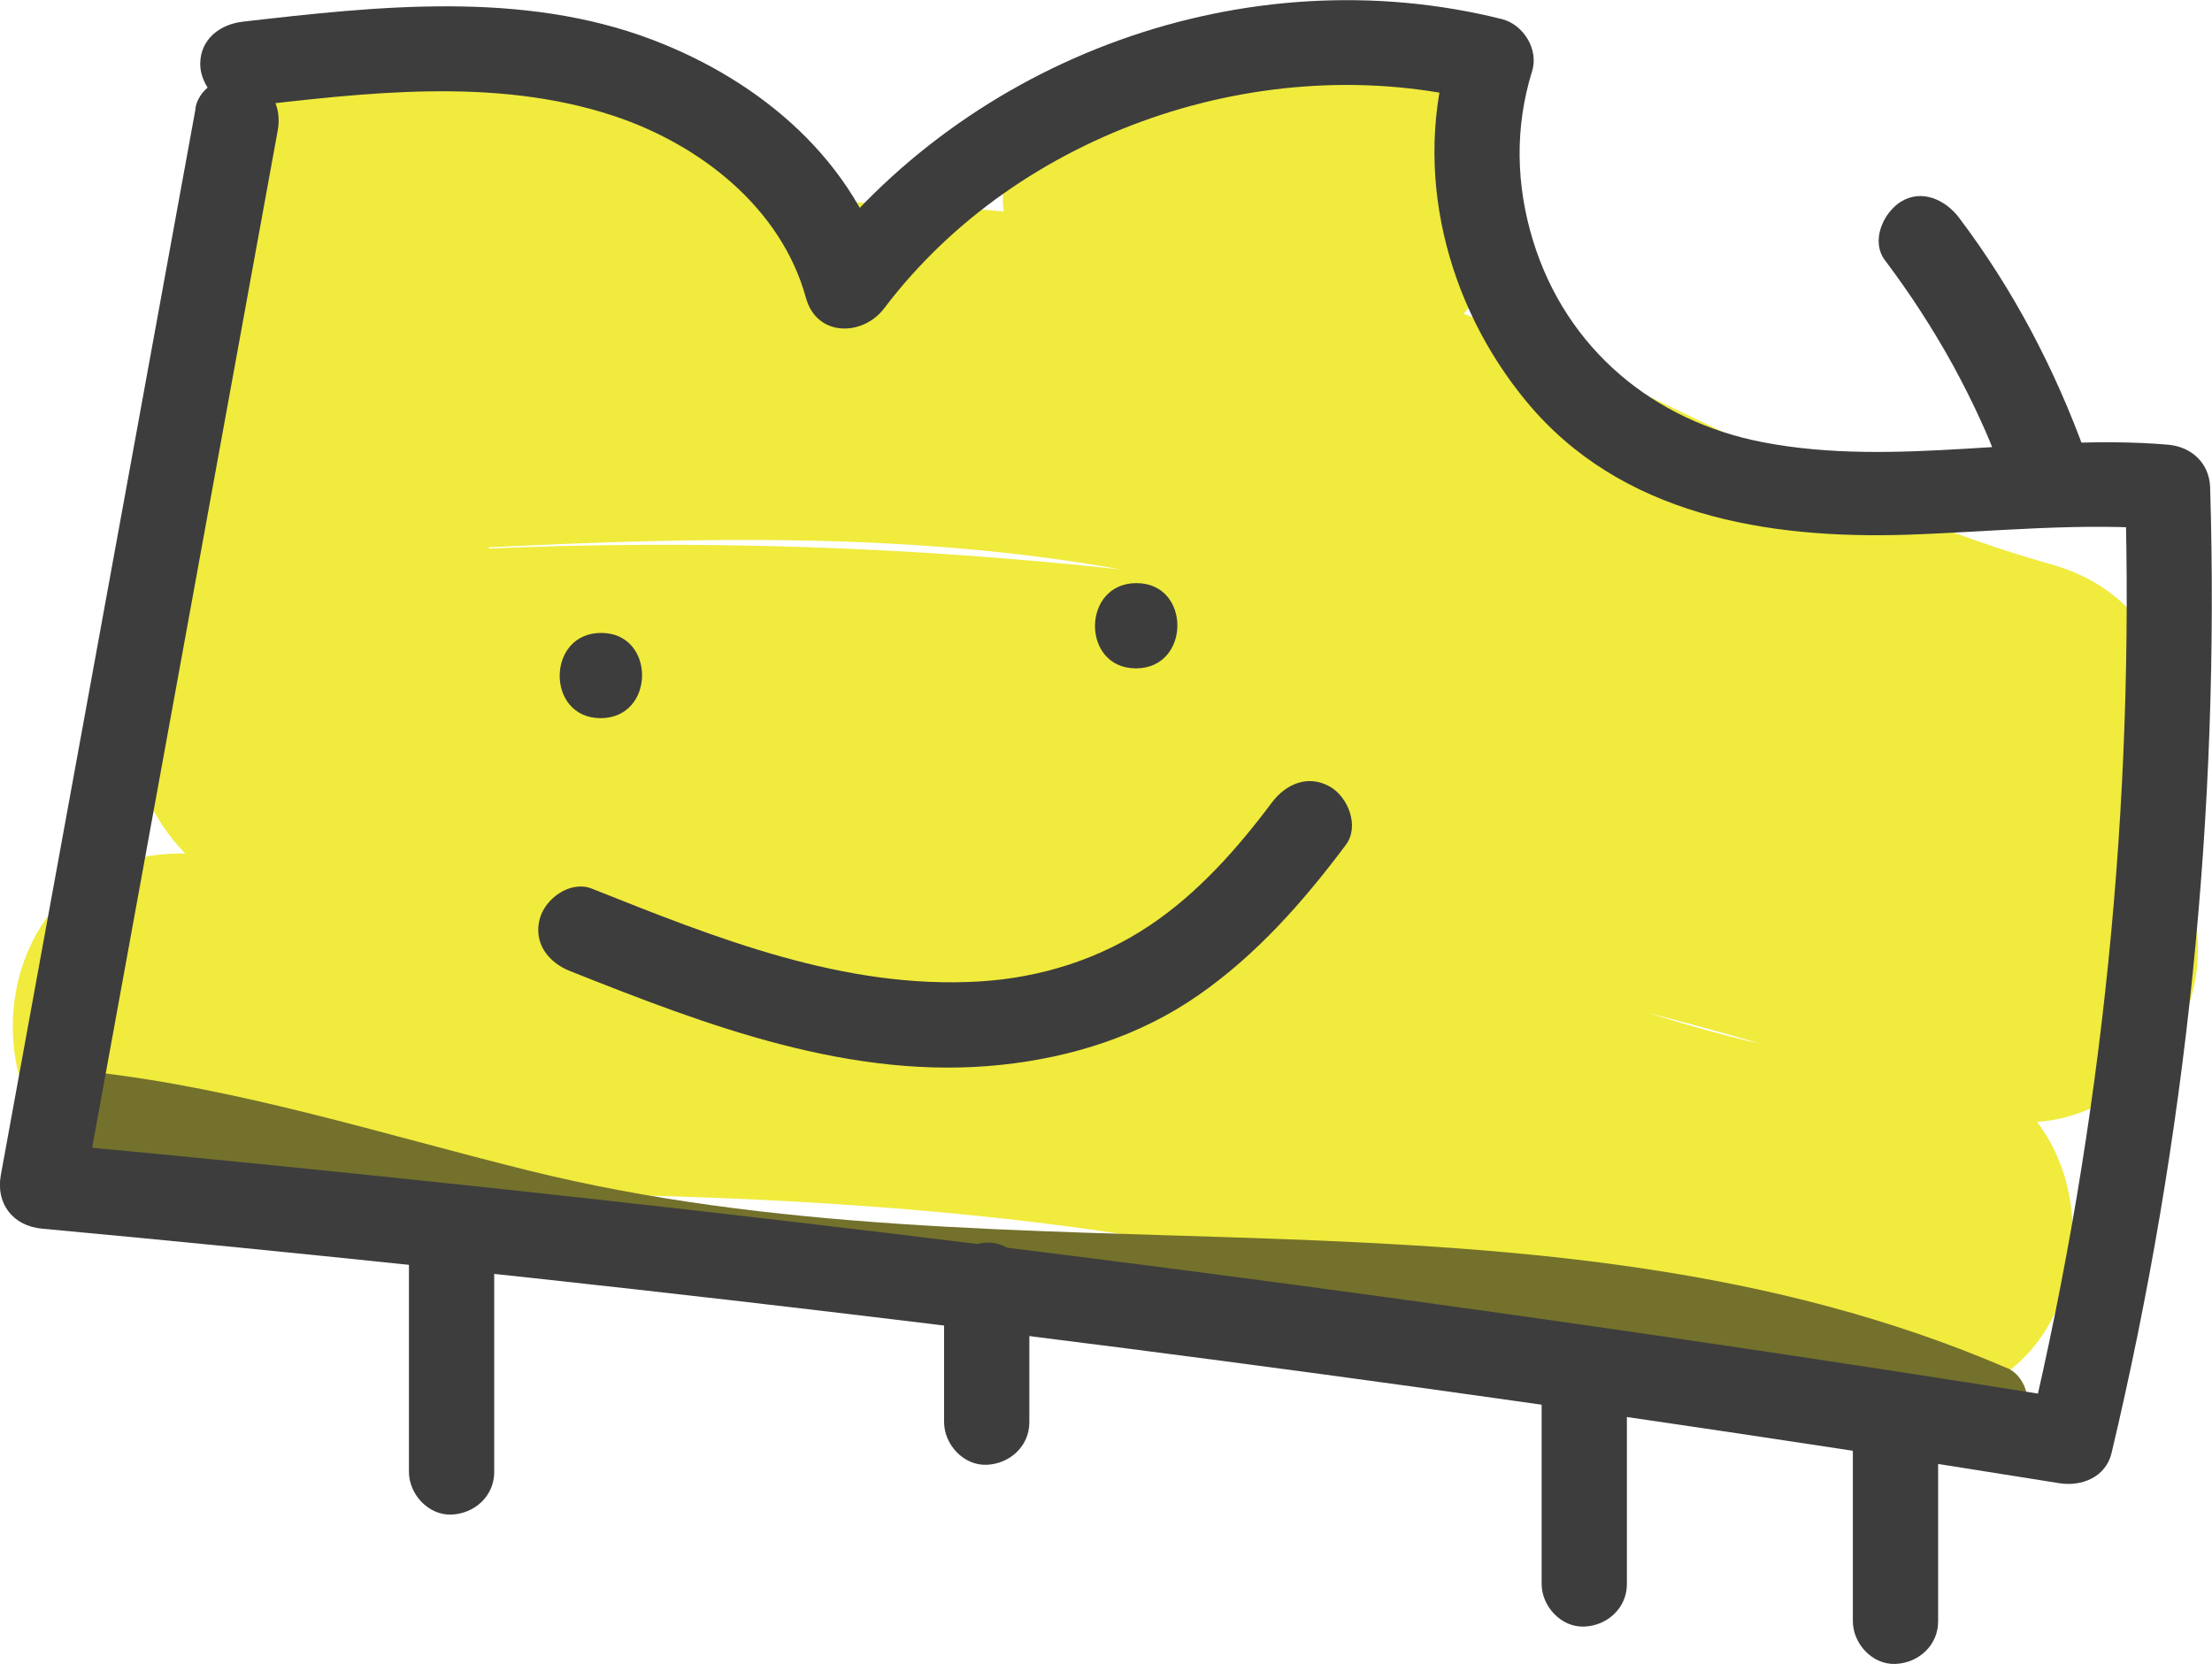 <?xml version="1.0" encoding="UTF-8"?>
<svg xmlns="http://www.w3.org/2000/svg" viewBox="0 0 129.71 97.6">
  <defs>
    <style>
      .cls-1 {
        fill: #74712c;
      }

      .cls-2 {
        fill: #3d3d3d;
      }

      .cls-3 {
        fill: #f0eb3d;
      }
    </style>
  </defs>
  <g id="_レイヤー_2" data-name="レイヤー 2">
    <path class="cls-3" d="M125.6,48.54c3.29-5.13,2.32-13.29-5.32-15.44-12.11-3.41-22.84-10.07-34.45-14.7,1.58-1.75,2.57-4.01,2.48-6.47-.2-5.39-4.36-10.06-9.95-10.06h-9.49c-5.23,0-10.26,4.53-10.06,9.95,0,.2.03.39.05.58-4.65-.41-9.32-.61-14-.64-.79-3.58-3.21-6.91-7.02-7.48-5.74-.85-11.35-1.31-17.15-.9-5.21.37-10.27,4.27-10.06,9.95.07,1.96.75,3.96,1.87,5.66-.53,1.43-.77,2.96-.72,4.47-2.72,3.35-3,8.52-.82,12.21-1.95,1.72-3.2,4.15-3.22,7.12-.01,2.59,1.2,5.3,3.12,7.27-.13,0-.26,0-.39,0-12.89.12-12.99,20.12-.11,20,17.26-.16,34.66-.39,51.82,1.81,8.14,1.05,16.18,2.81,24.03,5.18,8.45,2.55,16.69,5.2,25.62,5.23,9.47.03,12.02-10.73,7.62-16.48,4.12-.27,8.04-3.56,9.09-7.49,1.04-3.87-.32-7.39-2.95-9.8ZM28.65,32.17s.01-.05.02-.07c12.36-.6,24.9-.89,37.07,1.3-12.31-1.34-24.71-1.75-37.08-1.23ZM96.54,59.38c2.25.58,4.5,1.19,6.74,1.85-2.27-.51-4.51-1.16-6.74-1.85Z"/>
    <path class="cls-1" d="M117.67,80.23c-27.48-11.83-58.24-4.51-86.72-11.59-8.51-2.11-16.85-4.8-25.6-5.78-1.34-.15-2.51,1.24-2.51,2.49,0,1.47,1.14,2.36,2.49,2.51,7.52.84,14.78,3.13,22.07,5.03,7.18,1.87,14.45,3.1,21.85,3.73,14.39,1.22,28.9.56,43.26,2.25,7.75.91,15.51,2.61,22.7,5.7,1.24.53,2.69.33,3.41-.93.61-1.07.31-2.87-.93-3.41Z"/>
  </g>
  <g id="_レイヤー_1" data-name="レイヤー 1">
    <path class="cls-2" d="M11.47,6.36C7.66,27.21,3.86,48.06.05,68.91c-.31,1.68.71,2.99,2.4,3.15,30.87,2.86,61.67,6.5,92.35,10.96,8.66,1.26,17.32,2.58,25.96,3.97,1.3.21,2.72-.35,3.06-1.77,4.4-18.52,6.36-37.6,5.78-56.63-.04-1.43-1.1-2.4-2.49-2.51-7.87-.67-15.93,1.36-23.72-.14-6.43-1.23-11.54-5.48-13.49-11.81-1.01-3.28-1.08-6.67-.06-9.95.4-1.27-.5-2.74-1.77-3.06-15.01-3.75-31.3,2.22-40.58,14.5l4.59.61c-1.85-6.76-7.46-11.48-13.83-13.9C30.62-.57,22.16.36,14.25,1.27c-1.34.15-2.51,1.02-2.51,2.49,0,1.22,1.14,2.67,2.49,2.51,7.15-.82,14.73-1.78,21.71.51,5.07,1.67,9.86,5.38,11.32,10.69.63,2.3,3.33,2.27,4.59.61,7.89-10.43,22.33-15.3,34.94-12.15l-1.77-3.06c-2.22,7.15-.22,14.99,4.49,20.68,5.52,6.68,14.14,8.08,22.35,7.81,5.08-.17,10.15-.74,15.24-.3l-2.49-2.51c.57,18.62-1.31,37.24-5.61,55.36l3.06-1.77c-31.03-4.97-62.2-9.14-93.45-12.49-8.7-.93-17.41-1.8-26.13-2.61l2.4,3.15c3.8-20.85,7.61-41.7,11.41-62.56.24-1.33-.39-2.69-1.77-3.06-1.22-.33-2.82.43-3.06,1.77h0Z"/>
    <path class="cls-2" d="M35.22,42.12c3.22,0,3.25-5,.03-5s-3.25,5-.03,5h0Z"/>
    <path class="cls-2" d="M66.61,39.2c3.22,0,3.25-5,.03-5s-3.25,5-.03,5h0Z"/>
    <path class="cls-2" d="M33.42,56.95c8.04,3.2,16.5,6.44,25.32,5.5,4.12-.44,8.11-1.7,11.53-4.08s6.16-5.49,8.65-8.82c.81-1.08.14-2.8-.93-3.41-1.29-.74-2.6-.15-3.41.93-2.01,2.69-4.34,5.32-7.15,7.2-2.96,1.99-6.4,3.07-9.96,3.29-7.96.49-15.51-2.55-22.76-5.44-1.26-.5-2.74.57-3.06,1.77-.38,1.43.51,2.56,1.77,3.06h0Z"/>
    <path class="cls-2" d="M23.98,73.18v13.14c0,1.31,1.13,2.56,2.49,2.51s2.51-1.09,2.51-2.49v-13.14c0-1.31-1.13-2.56-2.49-2.51s-2.51,1.09-2.51,2.49h0Z"/>
    <path class="cls-2" d="M55.36,75.37v8.03c0,1.31,1.13,2.56,2.49,2.51s2.51-1.09,2.51-2.49v-8.03c0-1.31-1.13-2.56-2.49-2.51s-2.51,1.09-2.51,2.49h0Z"/>
    <path class="cls-2" d="M90.4,81.94v10.95c0,1.31,1.13,2.56,2.49,2.51s2.51-1.09,2.51-2.49v-10.95c0-1.31-1.13-2.56-2.49-2.51s-2.51,1.09-2.51,2.49h0Z"/>
    <path class="cls-2" d="M108.65,84.86v10.22c0,1.31,1.13,2.56,2.49,2.51s2.51-1.09,2.51-2.49v-10.22c0-1.31-1.13-2.56-2.49-2.51s-2.51,1.09-2.51,2.49h0Z"/>
    <path class="cls-2" d="M122.29,26.6c-1.79-4.96-4.24-9.63-7.42-13.84-.79-1.04-2.18-1.7-3.42-.92-1.03.66-1.76,2.3-.92,3.42,1.49,1.98,2.84,4.06,4.03,6.23.58,1.07,1.13,2.16,1.63,3.27.13.29.26.57.38.86.06.14.12.29.18.43-.1-.26-.1-.25.01.03.23.58.46,1.17.67,1.76.44,1.23,1.68,2.21,3.05,1.79,1.2-.37,2.27-1.73,1.79-3.05h0Z"/>
  </g>
</svg>